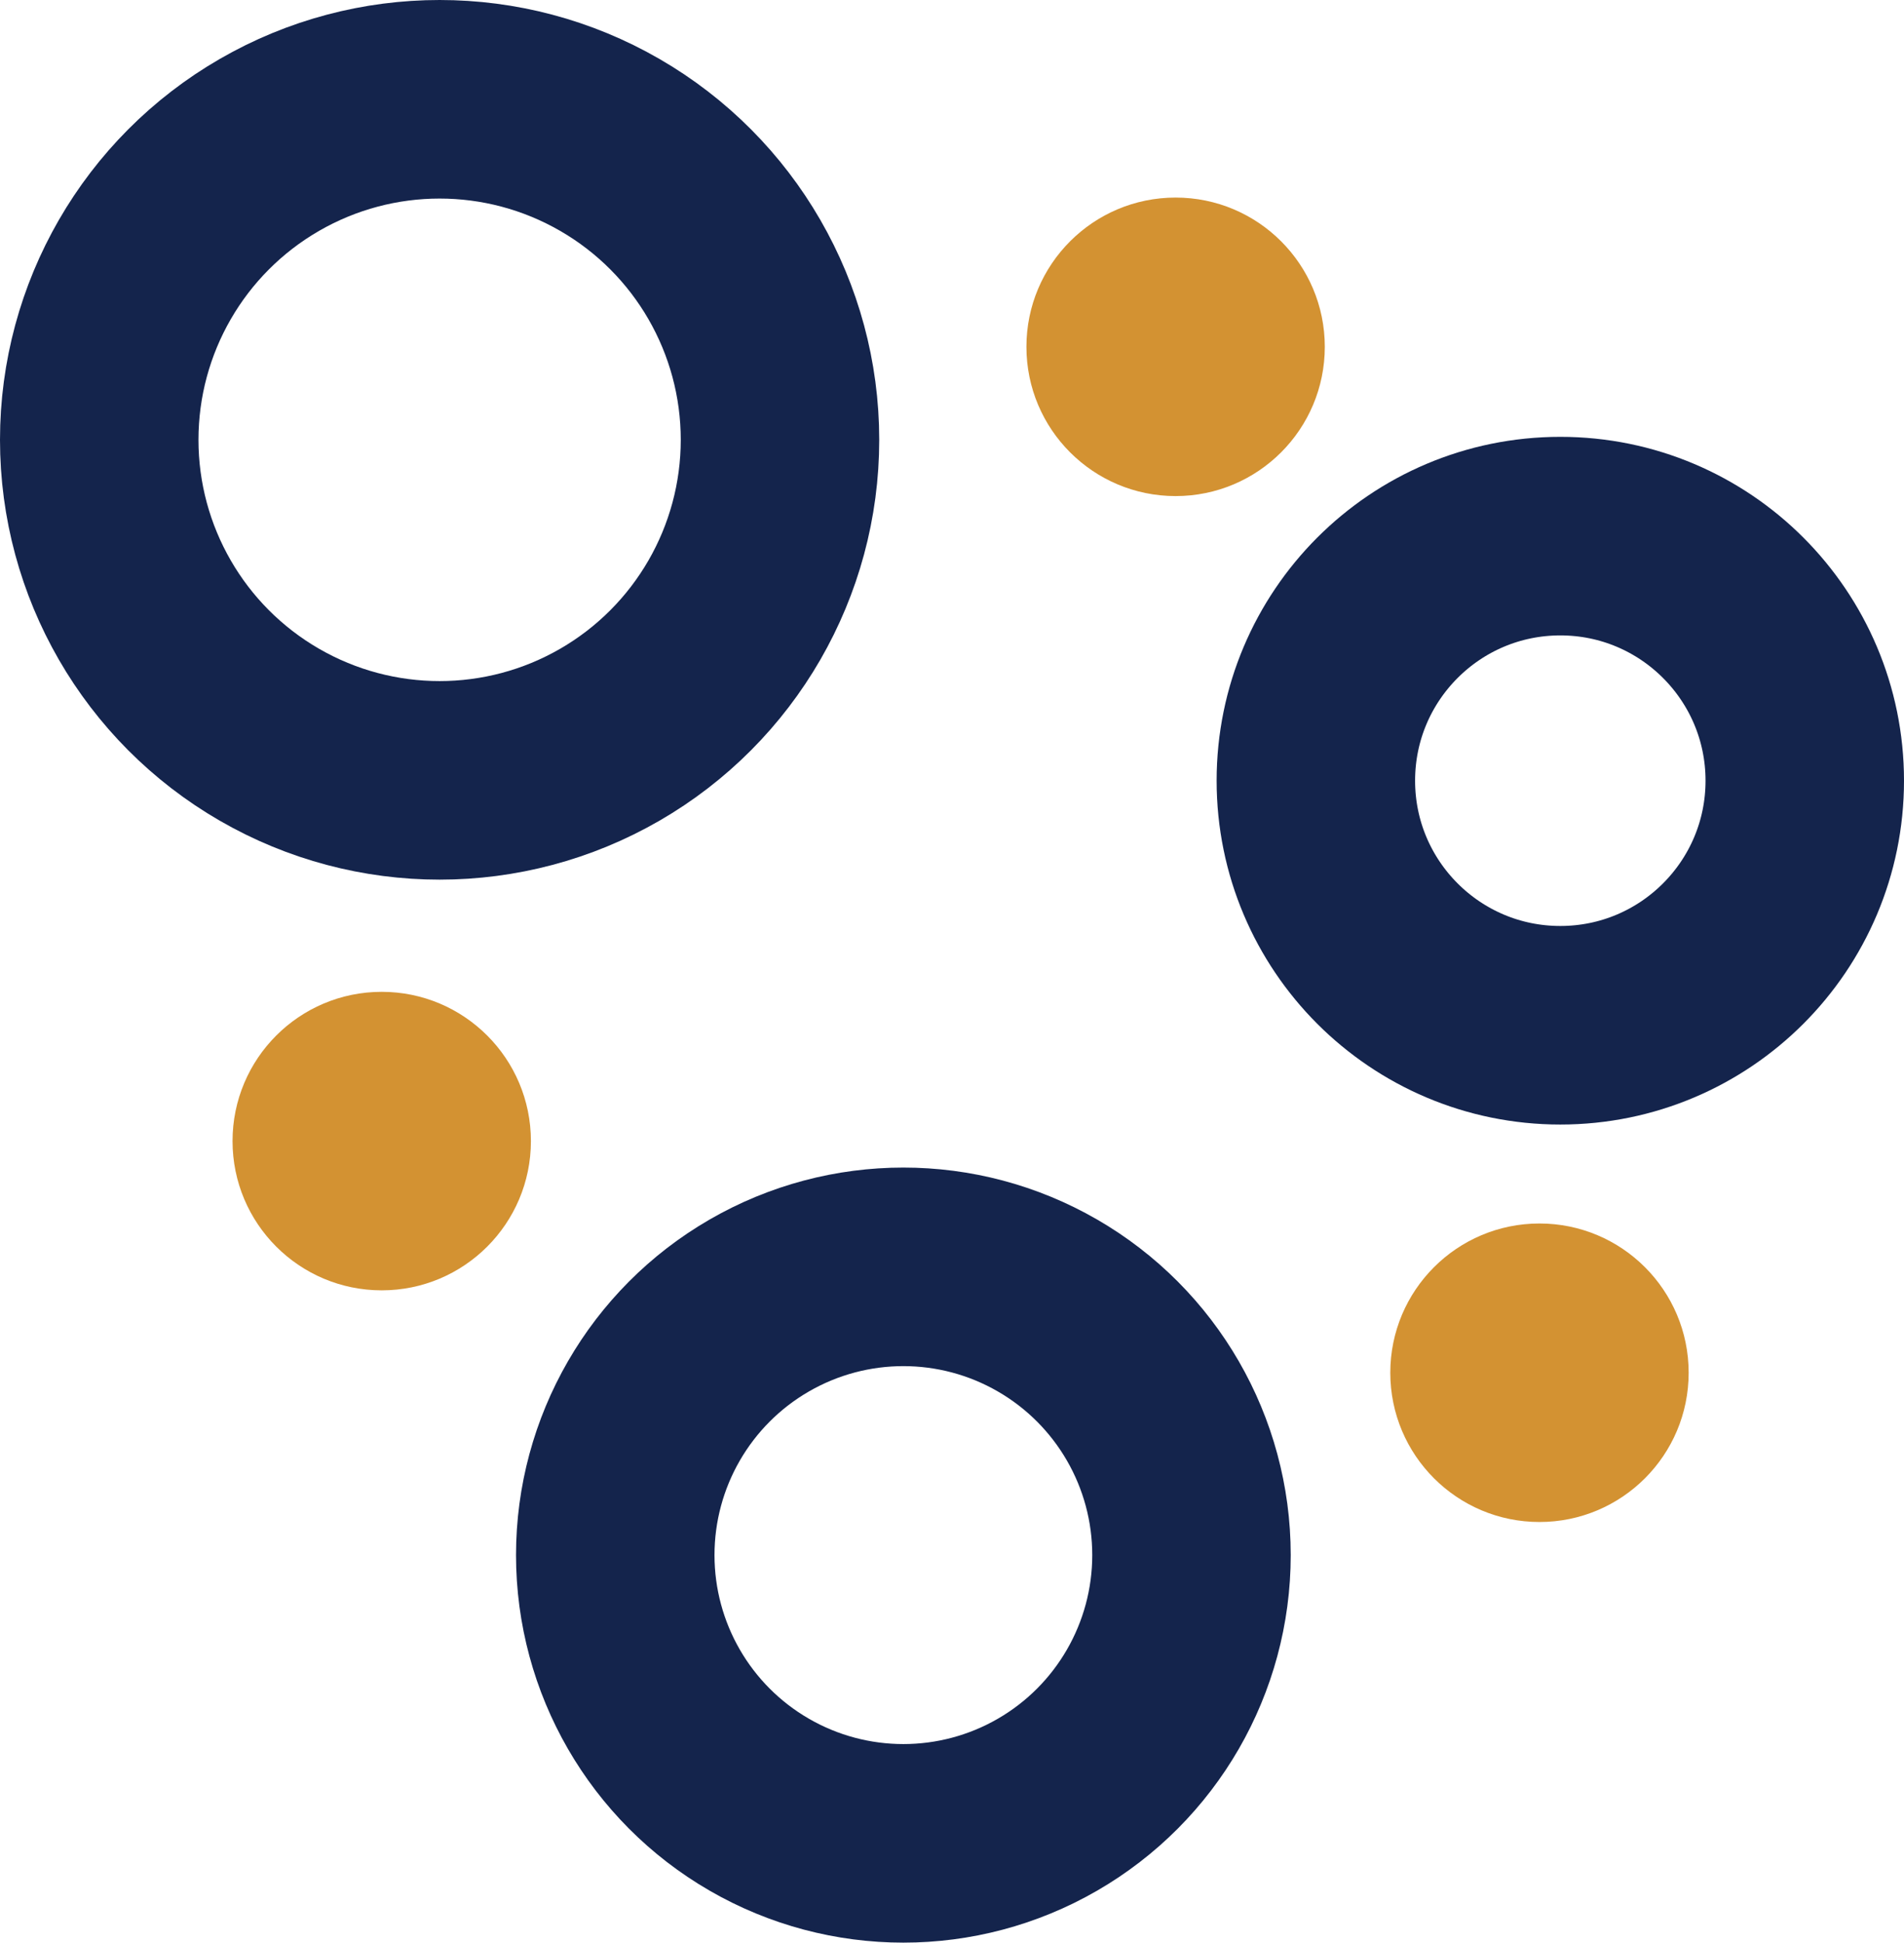 <svg id="Layer_1" data-name="Layer 1" xmlns="http://www.w3.org/2000/svg" viewBox="0 0 57.56 58.7"><defs><style>.cls-1{fill:none;stroke:#14244c;stroke-miterlimit:10;stroke-width:6px;}.cls-2{fill:#d39232;}</style></defs><title>COE-PCI-LOGO</title><g id="Group_1" data-name="Group 1"><circle id="Ellipse_1" data-name="Ellipse 1" class="cls-1" cx="13.29" cy="13.29" r="10.29"/><circle id="Ellipse_2" data-name="Ellipse 2" class="cls-1" cx="47.17" cy="23.59" r="7.39"/><circle id="Ellipse_3" data-name="Ellipse 3" class="cls-1" cx="27.31" cy="46.99" r="8.71"/><circle id="Ellipse_4" data-name="Ellipse 4" class="cls-2" cx="11.54" cy="34.48" r="4.51"/><circle id="Ellipse_8" data-name="Ellipse 8" class="cls-2" cx="46.54" cy="41.48" r="4.51"/><circle id="Ellipse_9" data-name="Ellipse 9" class="cls-2" cx="35.54" cy="10.48" r="4.51"/></g><script xmlns=""/></svg>